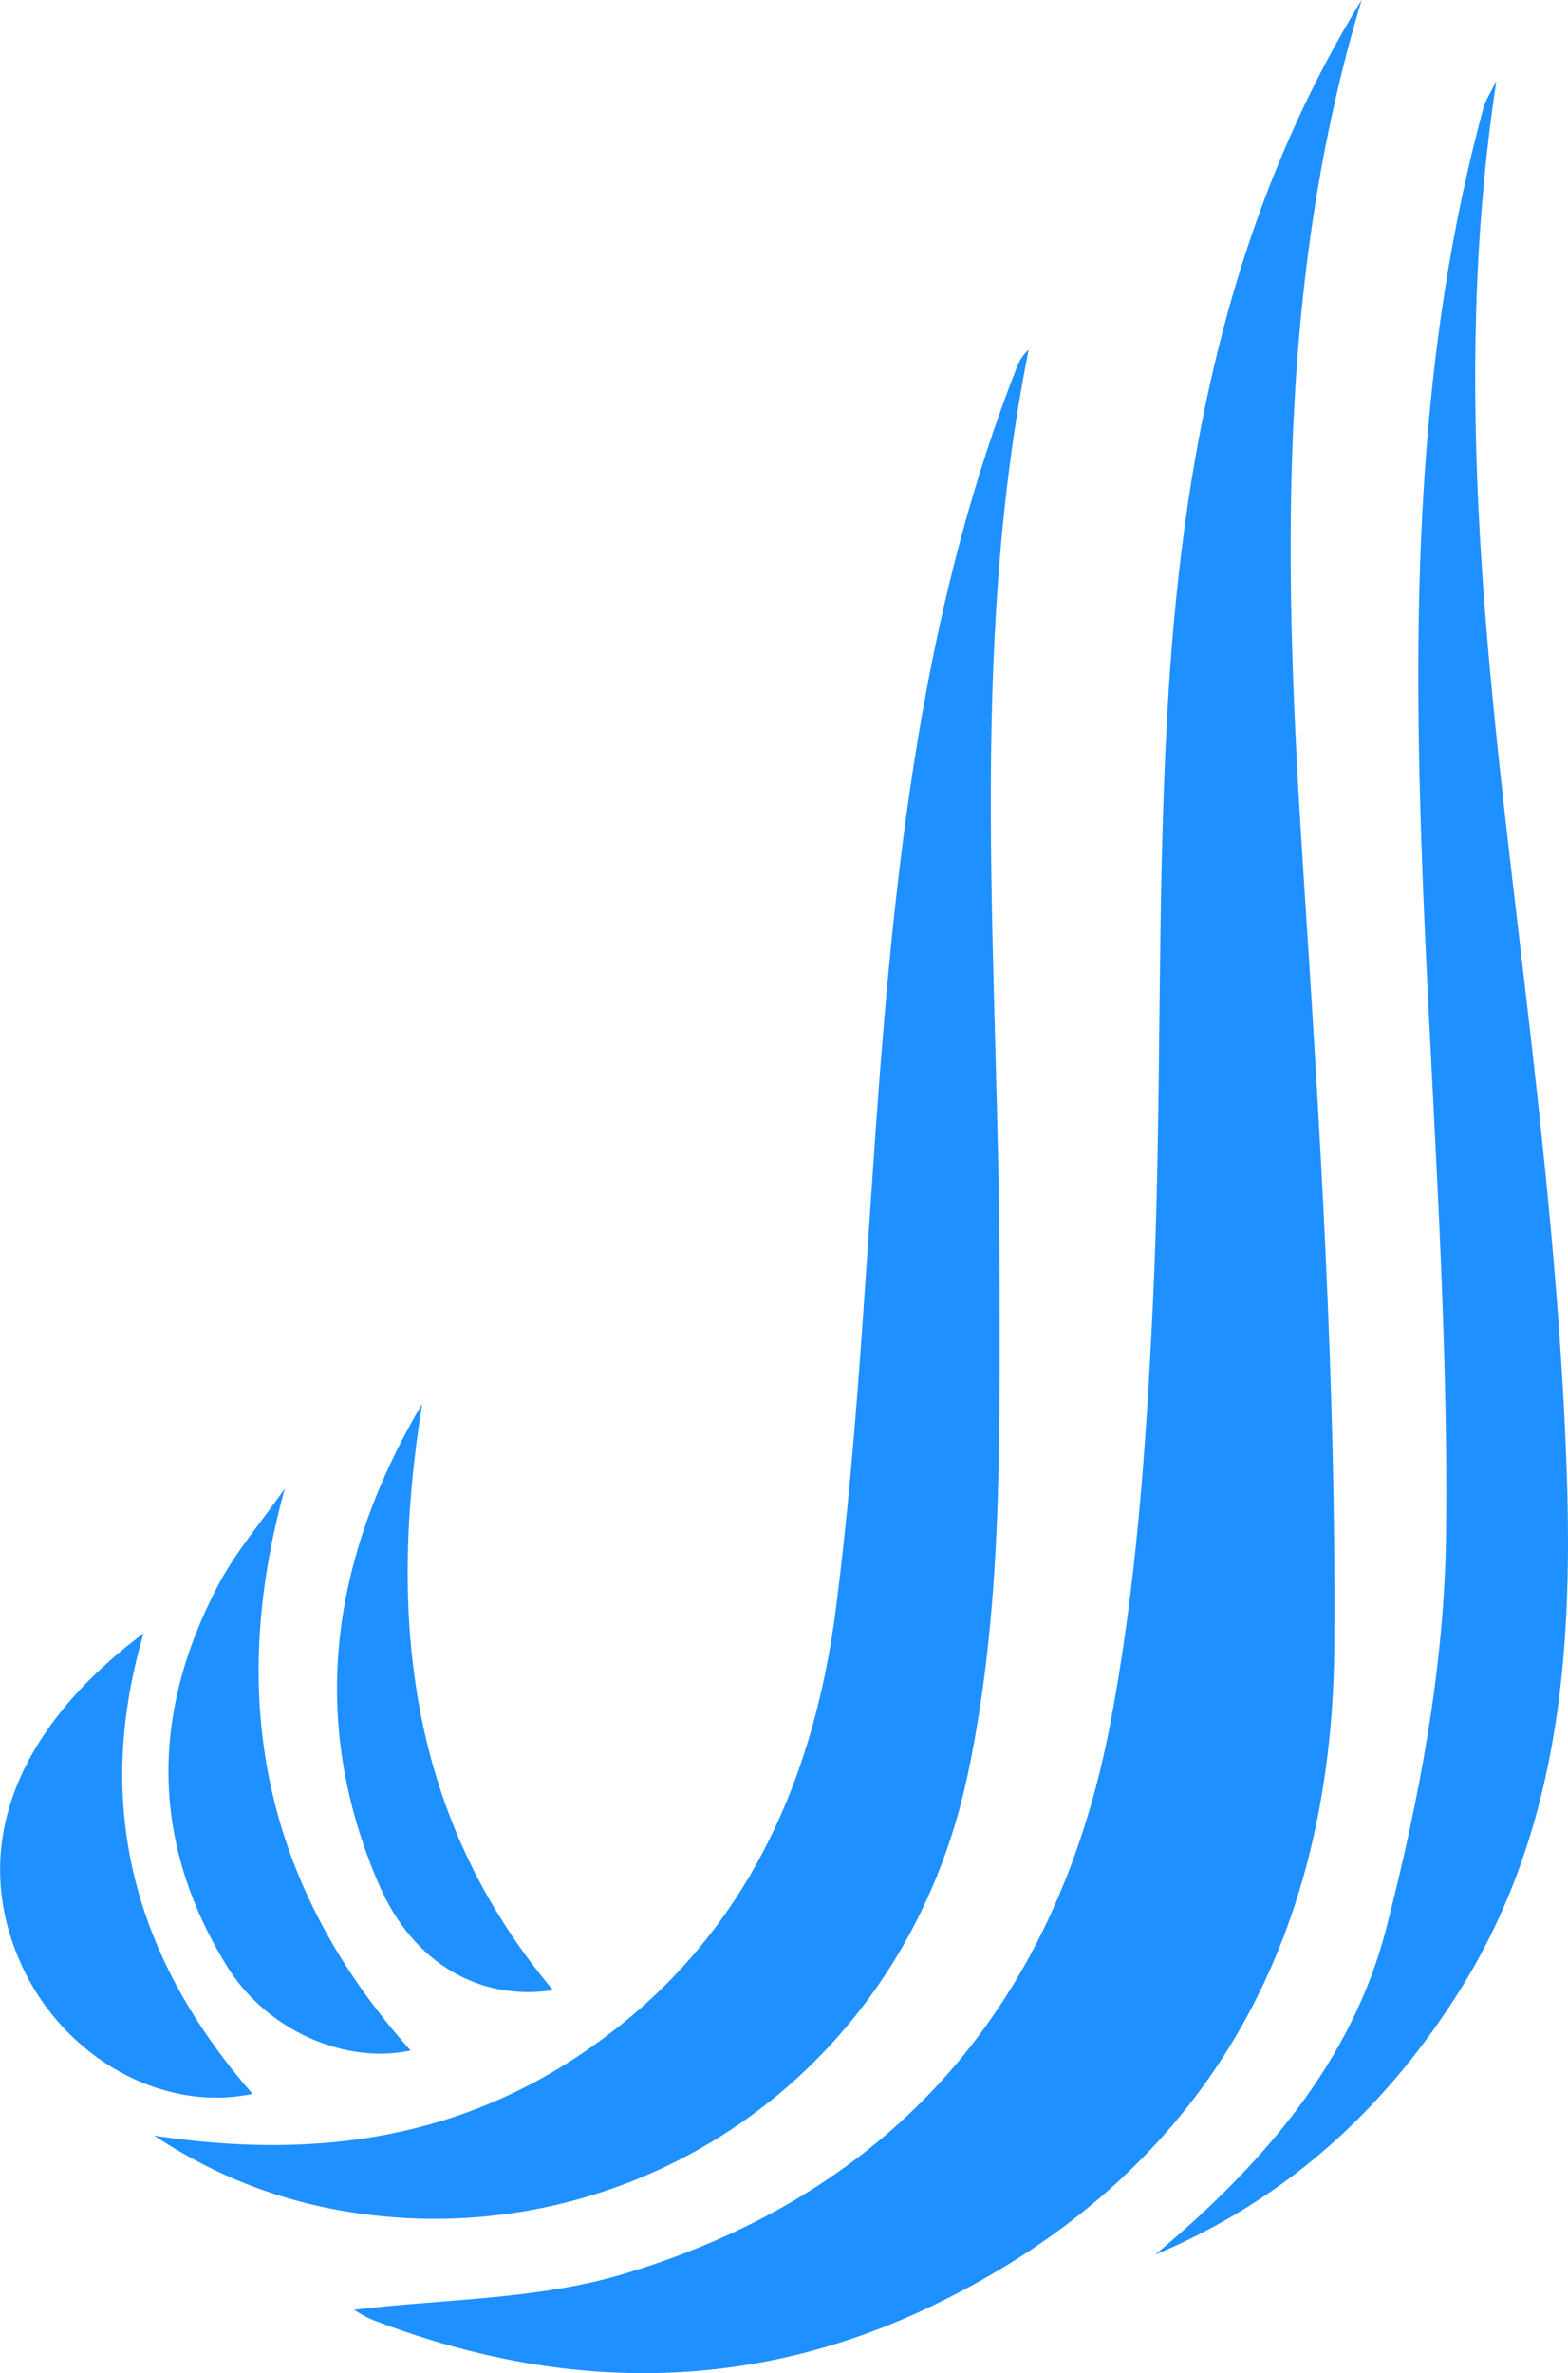 <?xml version="1.0" encoding="UTF-8"?>
<svg id="_图层_2" data-name="图层 2" xmlns="http://www.w3.org/2000/svg" viewBox="0 0 117.48 177.73">
  <defs>
    <style>
      .cls-1 {
        fill: #1e90ff;
      }
    </style>
  </defs>
  <g id="_图层_1-2" data-name="图层 1">
    <g>
      <path class="cls-1" d="M102.02,0c-6.43,21.31-5.81,43.05-4.39,64.94,1.26,19.44,2.49,38.93,2.34,58.39-.17,22.06-9.57,39.49-30.18,49.39-13.65,6.55-27.71,6.45-41.78,1.06-.69-.26-1.31-.69-1.49-.79,6.54-.81,13.65-.73,20.16-2.67,20.45-6.11,32.52-20.46,36.49-41.15,1.97-10.28,2.7-20.86,3.2-31.35,.71-14.74,.27-29.53,1.08-44.26,1.03-18.79,4.46-37.09,14.56-53.55Z"/>
      <path class="cls-1" d="M11.57,159.95c11.37,1.72,22.08,.49,31.83-6.02,11.98-7.99,17.5-19.92,19.24-33.53,1.73-13.55,2.28-27.25,3.35-40.88,1.4-17.74,3.64-35.32,10.21-52.05,.18-.45,.41-.88,.87-1.27-4.64,23.15-2.19,46.48-2.18,69.73,0,12.37,.21,24.72-2.38,36.96-4.54,21.51-22.95,34.25-42.07,33.23-6.83-.37-13.12-2.34-18.88-6.17Z"/>
      <path class="cls-1" d="M112.11,6.07c-3.5,23.11-.48,45.38,2.13,67.7,1.43,12.27,2.76,24.6,3.16,36.94,.43,13.48-.67,26.88-8.29,38.78-5.59,8.73-12.94,15.34-22.56,19.37,7.95-6.64,14.74-14.4,17.31-24.43,2.47-9.6,4.37-19.62,4.48-29.47,.2-17.22-1.25-34.45-1.84-51.69-.63-18.59-.28-37.11,4.66-55.24,.13-.49,.44-.94,.95-1.96Z"/>
      <path class="cls-1" d="M10.76,122.31c-3.86,13.16-.58,24.49,8.16,34.51-6.78,1.43-14.11-2.72-17.26-9.55-3.96-8.59-.75-17.58,9.11-24.96Z"/>
      <path class="cls-1" d="M21.34,111.48c-4.38,15.83-1.52,29.81,9.42,42.09-4.87,1.06-10.78-1.48-13.76-6.32-5.73-9.29-5.71-18.91-.68-28.48,1.36-2.6,3.34-4.87,5.03-7.3Z"/>
      <path class="cls-1" d="M31.63,105.13c-2.57,16-1.06,30.97,9.8,43.92-5.35,.83-10.42-1.89-13.01-7.85-5.43-12.5-3.58-24.55,3.21-36.07Z"/>
    </g>
  </g>
</svg>